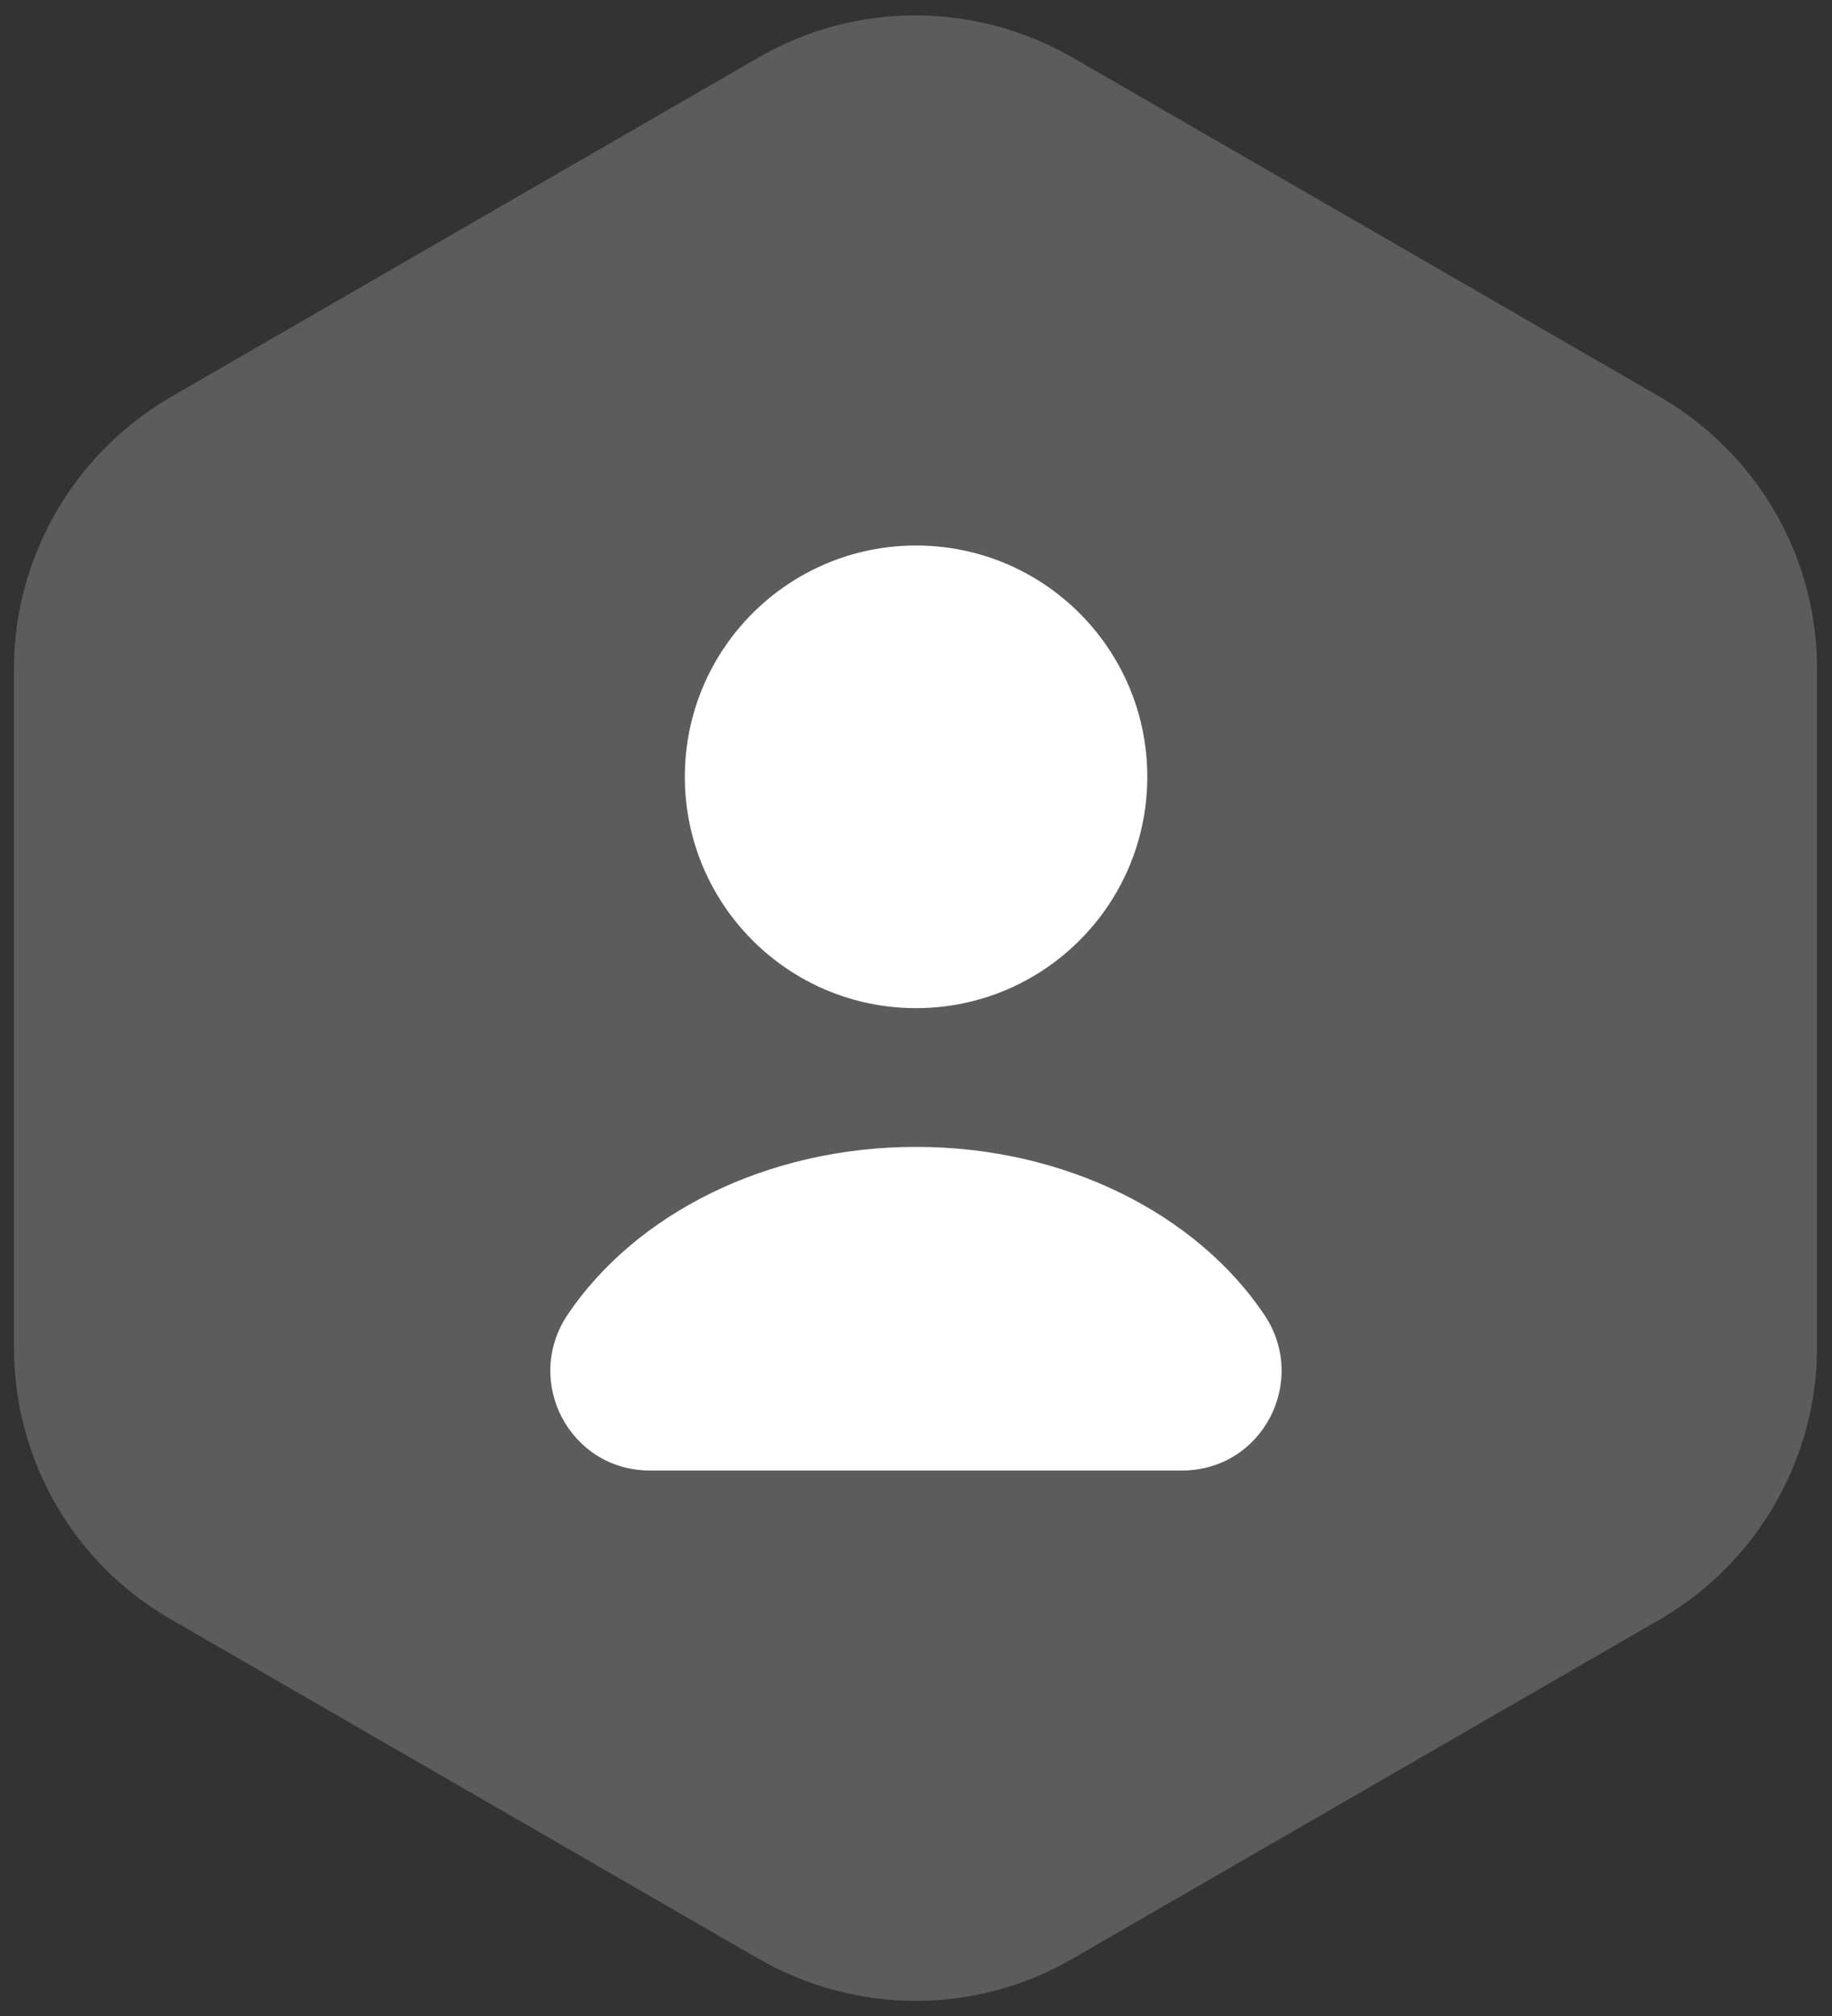 <svg width="40" height="44" viewBox="0 0 40 44" fill="none" xmlns="http://www.w3.org/2000/svg">
<rect x="0" y="0" width="40" height="44" fill="#333333" stroke="none"/>
<path opacity="0.2" d="M39.673 14.593V29.413C39.673 31.839 38.373 34.093 36.271 35.328L23.401 42.759C21.3 43.973 18.7 43.973 16.576 42.759L3.706 35.328C1.605 34.114 0.305 31.861 0.305 29.413V14.593C0.305 12.166 1.605 9.913 3.706 8.678L16.576 1.246C18.678 0.033 21.278 0.033 23.401 1.246L36.271 8.678C38.373 9.913 39.673 12.144 39.673 14.593Z" fill="white"/>
<path d="M20.001 22.003C22.79 22.003 25.05 19.743 25.05 16.954C25.05 14.166 22.79 11.906 20.001 11.906C17.213 11.906 14.953 14.166 14.953 16.954C14.953 19.743 17.213 22.003 20.001 22.003Z" fill="white"/>
<path d="M25.806 32.095C27.561 32.095 28.579 30.145 27.604 28.693C26.131 26.505 23.271 25.031 19.999 25.031C16.728 25.031 13.867 26.505 12.394 28.693C11.419 30.145 12.438 32.095 14.193 32.095H25.806Z" fill="white"/>
</svg>
